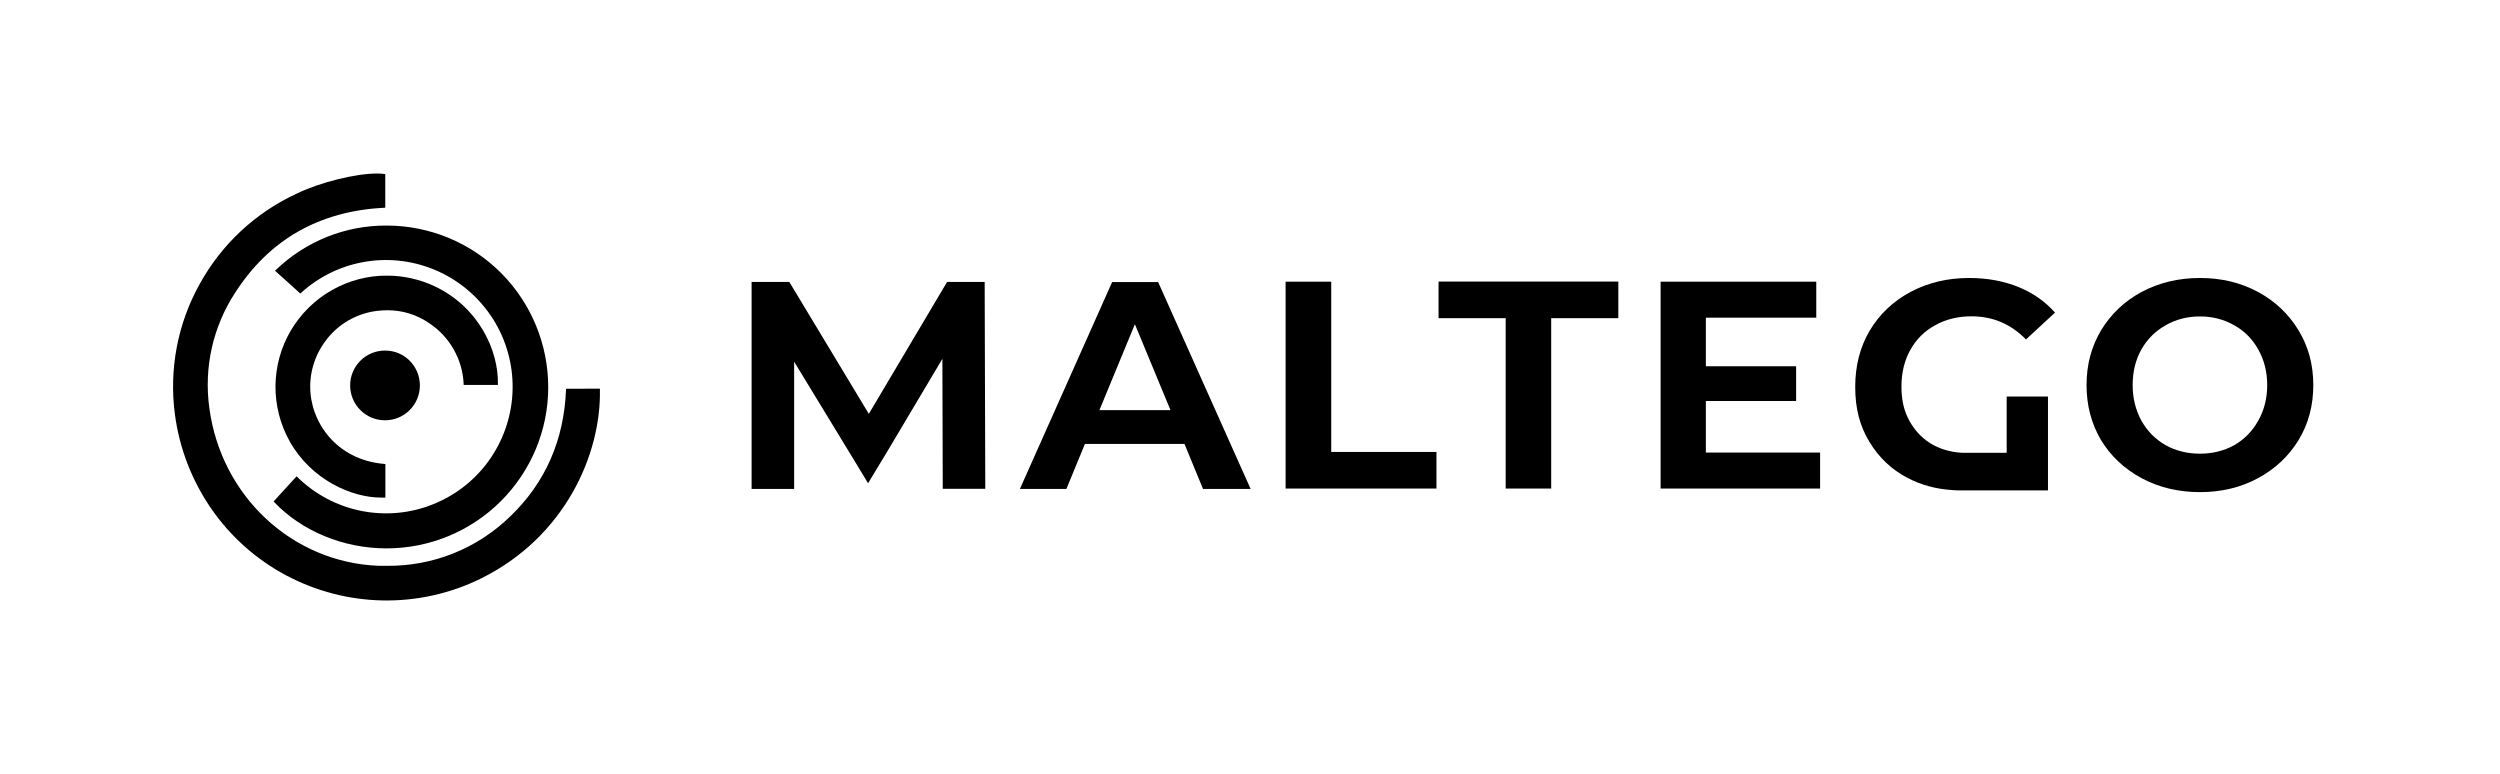 <svg width="2022" height="626" viewBox="0 0 2022 626" fill="none" xmlns="http://www.w3.org/2000/svg">
<path d="M485.2 314.336L457.8 314.436V315.136C456.2 356.036 441 390.436 412.9 417.436C399.6 430.436 384 440.636 366.8 447.536C349.6 454.436 331.2 457.836 312.7 457.636H306.5C236.4 455.036 178.8 401.336 169.3 329.936C164.8 297.336 172.2 264.236 190.2 236.736C217.9 193.636 258.4 170.636 310.9 168.036H311.6V140.836L311 140.736C309.1 140.436 307.1 140.336 305.1 140.336C287.6 140.336 259.1 147.336 240.1 156.536C206.7 171.936 179.2 197.536 161.5 229.736C143.6 261.836 136.6 298.936 141.5 335.336C145.1 362.536 155.1 388.436 170.6 411.036C186.1 433.636 206.8 452.136 231 465.136C255.2 478.036 282.1 485.136 309.5 485.636C336.9 486.136 364.1 480.136 388.7 468.036C457 434.436 486.3 367.336 485.2 315.036V314.336Z" fill="black"/>
<path d="M402.7 311.336V310.636C403.3 283.936 387.5 248.336 351.1 231.336C339.2 225.836 326.2 222.936 313.1 222.936C297.4 222.836 282 226.936 268.3 234.736C254.6 242.536 243.3 253.736 235.2 267.336C227.2 280.936 223 296.336 222.8 312.036C222.7 327.736 226.6 343.236 234.3 356.936C251.8 388.236 284.7 402.436 308 402.436H311.7V375.336L311 375.236C271.5 372.036 250.6 340.536 250.9 312.336C251 297.336 256.6 283.036 266.5 271.736C276.4 260.436 290.1 253.236 305 251.436C307.7 251.136 310.5 250.936 313.2 250.936C325.2 250.836 337 254.436 346.9 261.236C355.2 266.636 362 273.936 366.9 282.536C371.8 291.136 374.6 300.736 375 310.636V311.336H402.7Z" fill="black"/>
<path d="M283.199 311.736C283.199 327.336 295.799 339.936 311.399 339.936C326.999 339.936 339.599 327.336 339.599 311.736C339.599 296.136 326.999 283.436 311.399 283.536C295.799 283.536 283.199 296.136 283.199 311.736Z" fill="black"/>
<path d="M222.4 218.936L233.2 228.636L242.9 237.436L243.4 236.936C258.2 223.436 276.6 214.636 296.4 211.536C316.1 208.436 336.4 211.236 354.6 219.536C372.8 227.836 388.2 241.336 398.9 258.236C409.5 275.136 415 294.836 414.6 314.836C414.2 334.936 407.9 354.336 396.6 370.836C385.3 387.336 369.3 400.136 350.8 407.636C332.3 415.236 311.9 417.136 292.3 413.236C272.7 409.336 254.7 399.836 240.4 385.736L239.9 385.236L225.5 400.936L221.3 405.636L221.8 406.136C244 429.536 277.7 443.536 312.6 443.536C347.3 443.536 380.5 429.836 405 405.436C429.5 381.036 443.4 347.936 443.4 313.236C443.4 278.536 429.7 245.336 405.3 220.836C380.9 196.336 347.7 182.536 313.1 182.436C279.6 182.136 247.3 195.036 223 218.436L222.4 218.936Z" fill="black"/>
<path d="M1076.7 227.836H1039.8V395.136H1161.8V365.536H1076.7V227.836Z" fill="black"/>
<path d="M899.499 228.136L824.899 395.436H862.499L877.499 359.036H957.999L972.999 395.436H1011.5L936.699 228.136H899.499ZM889.199 331.736L917.899 262.236L946.699 331.736H889.199Z" fill="black"/>
<path d="M765.999 228.036L702.699 334.736L638.399 228.036H607.899V228.136V395.436H642.299V292.536L693.999 377.436L694.799 378.836L702.099 390.836L717.399 365.536L762.199 290.236L762.499 395.336H796.899L796.399 228.036H765.999Z" fill="black"/>
<path d="M1163.5 227.836V257.336H1217.8V395.136H1254.6V257.336H1308.9V227.736H1163.5V227.836Z" fill="black"/>
<path d="M1859.1 267.236C1851.1 254.036 1840.2 243.636 1826.3 236.136C1812.4 228.636 1796.8 224.836 1779.3 224.836C1761.9 224.836 1746.2 228.636 1732.1 236.136C1718.2 243.636 1707.3 254.036 1699.3 267.236C1691.5 280.336 1687.6 295.036 1687.6 311.436C1687.6 327.836 1691.5 342.736 1699.3 355.936C1707.3 369.036 1718.2 379.236 1732.1 386.736C1746.1 394.236 1761.9 398.036 1779.3 398.036C1796.8 398.036 1812.4 394.236 1826.3 386.736C1840.2 379.236 1851.1 368.936 1859.1 355.936C1867.1 342.736 1871 327.936 1871 311.436C1871 294.936 1867 280.236 1859.1 267.236ZM1826.5 340.136C1821.9 348.536 1815.4 355.236 1807.1 360.036C1798.8 364.636 1789.6 366.936 1779.3 366.936C1769.1 366.936 1759.8 364.636 1751.5 360.036C1743.2 355.236 1736.7 348.636 1731.9 340.136C1727.3 331.636 1724.9 322.136 1724.9 311.436C1724.9 300.736 1727.2 291.136 1731.9 282.736C1736.7 274.236 1743.3 267.736 1751.5 263.136C1759.8 258.336 1769.1 255.936 1779.3 255.936C1789.5 255.936 1798.8 258.336 1807.1 263.136C1815.4 267.736 1821.9 274.336 1826.5 282.736C1831.3 291.236 1833.7 300.736 1833.7 311.436C1833.7 322.136 1831.3 331.736 1826.5 340.136Z" fill="black"/>
<path d="M1379.7 324.336H1452.7V296.236H1379.7V256.936H1469V227.836H1343.1V395.136H1472.1V366.036H1379.7V324.336Z" fill="black"/>
<path d="M1565.2 263.036C1573.8 258.236 1583.6 255.836 1594.6 255.836C1611.7 255.836 1626.4 262.036 1638.6 274.536L1662.1 252.836C1654.1 243.836 1644.4 237.036 1632.8 232.236C1620.7 227.336 1607.4 224.836 1592.7 224.836C1575.1 224.836 1559.3 228.636 1545.2 236.136C1531.2 243.636 1520.2 254.036 1512.2 267.436C1504.4 280.636 1500.5 295.836 1500.5 312.936C1500.5 330.736 1504.3 344.609 1512 357.409C1519.7 370.109 1529.9 379.809 1542.8 386.509C1554.1 392.409 1566.4 395.709 1579.7 396.409L1581 396.509C1581 396.509 1582.76 396.609 1583.49 396.609C1584.21 396.609 1656.4 396.609 1656.4 396.609V320.709H1623V366.209H1587C1578.8 365.809 1571.1 363.809 1564 360.109C1556 355.809 1549.6 349.509 1544.8 341.209C1540.1 332.909 1537.9 324.336 1537.9 312.636C1537.9 301.436 1540.3 291.536 1545.1 282.936C1549.9 274.336 1556.6 267.736 1565.2 263.036Z" fill="black"/>
<script xmlns="" public-path="moz-extension://53acced8-06fe-403a-8e0d-b6f8e93b1f70/"/></svg>
